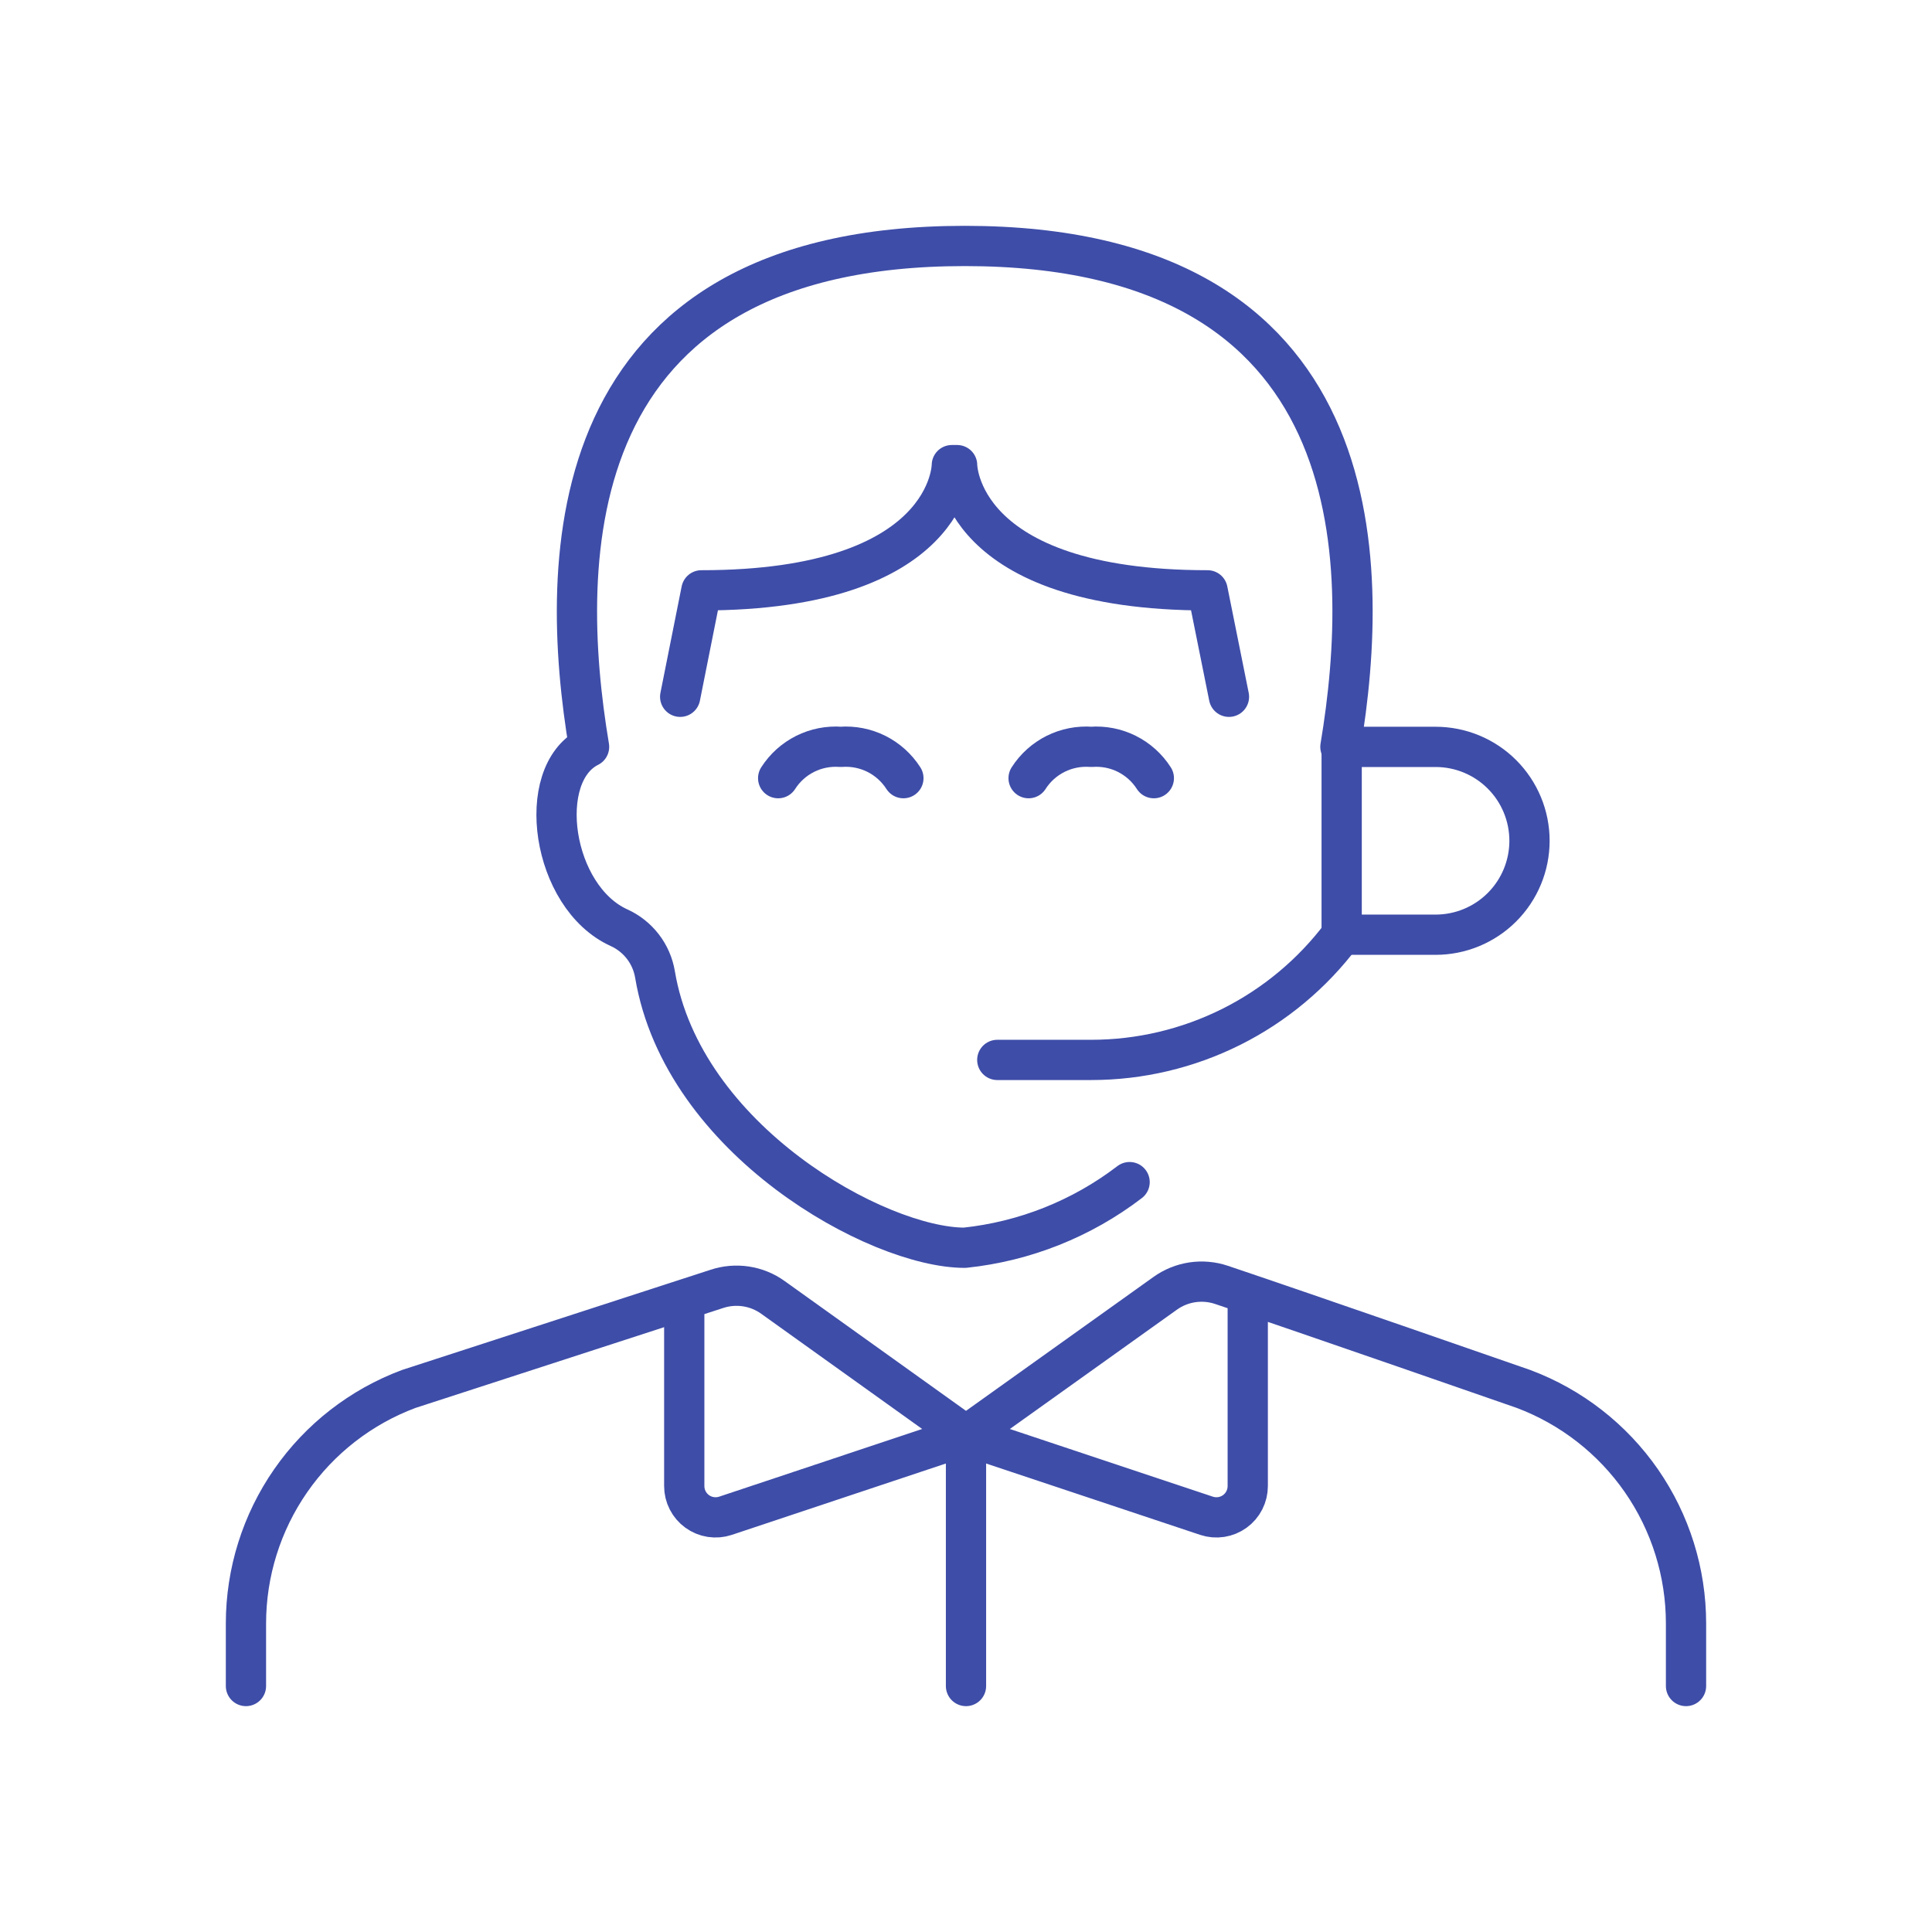 <svg width="72" height="72" viewBox="0 0 72 72" fill="none" xmlns="http://www.w3.org/2000/svg">
<path d="M57 31.334C57 32.262 56.631 33.152 55.975 33.808C55.319 34.465 54.428 34.834 53.5 34.834H50V27.834H53.5C54.428 27.834 55.319 28.202 55.975 28.859C56.631 29.515 57 30.405 57 31.334Z" stroke="#3E4DA8" stroke-width="1.5" stroke-linecap="round" stroke-linejoin="round"/>
<path d="M33.667 29C33.419 28.613 33.072 28.3 32.661 28.094C32.25 27.889 31.791 27.799 31.333 27.833C30.875 27.799 30.416 27.889 30.006 28.094C29.595 28.3 29.247 28.613 29 29" stroke="#3E4DA8" stroke-width="1.5" stroke-linecap="round" stroke-linejoin="round"/>
<path d="M43 29C42.753 28.613 42.405 28.3 41.994 28.094C41.584 27.889 41.125 27.799 40.667 27.833C40.209 27.799 39.75 27.889 39.339 28.094C38.928 28.3 38.58 28.613 38.333 29" stroke="#3E4DA8" stroke-width="1.5" stroke-linecap="round" stroke-linejoin="round"/>
<path d="M25.5 48.43V55.381C25.5 55.566 25.543 55.748 25.628 55.913C25.712 56.077 25.834 56.22 25.984 56.328C26.134 56.436 26.307 56.507 26.49 56.535C26.673 56.563 26.86 56.547 27.035 56.489L36 53.5L28.808 48.353C28.509 48.137 28.162 47.996 27.797 47.941C27.432 47.886 27.059 47.918 26.709 48.035L15.233 51.762C13.452 52.427 11.917 53.62 10.833 55.182C9.749 56.743 9.167 58.599 9.166 60.5V62.833" stroke="#3E4DA8" stroke-width="1.5" stroke-linecap="round" stroke-linejoin="round"/>
<path d="M46.5 48.213V55.381C46.5 55.566 46.456 55.748 46.372 55.913C46.288 56.078 46.166 56.22 46.016 56.328C45.866 56.436 45.693 56.507 45.51 56.535C45.327 56.563 45.14 56.547 44.965 56.489L36 53.5L43.422 48.199C43.722 47.984 44.069 47.843 44.434 47.788C44.8 47.734 45.172 47.766 45.522 47.884C48.63 48.927 56.776 51.762 56.776 51.762C58.555 52.429 60.088 53.623 61.171 55.184C62.253 56.745 62.833 58.6 62.833 60.5V62.833" stroke="#3E4DA8" stroke-width="1.5" stroke-linecap="round" stroke-linejoin="round"/>
<path d="M36 62.833V53.5" stroke="#3E4DA8" stroke-width="1.5" stroke-linecap="round" stroke-linejoin="round"/>
<path d="M50 34.834C48.913 36.282 47.504 37.459 45.884 38.269C44.264 39.078 42.478 39.5 40.666 39.5H37.166" stroke="#3E4DA8" stroke-width="1.5" stroke-linecap="round" stroke-linejoin="round"/>
<path d="M45.8 25.967L45.002 22C35.669 22 35.669 17.334 35.669 17.334H35.472C35.472 17.334 35.472 22 26.139 22L25.348 25.967" stroke="#3E4DA8" stroke-width="1.5" stroke-linecap="round" stroke-linejoin="round"/>
<path d="M50 27.833H49.953C51.12 20.866 51.12 9.166 35.953 9.166C20.786 9.166 20.786 20.866 21.953 27.833C19.914 28.853 20.553 33.433 23.071 34.574C23.42 34.732 23.724 34.974 23.958 35.277C24.192 35.581 24.347 35.937 24.41 36.315C25.444 42.484 32.705 46.5 35.953 46.5C38.187 46.265 40.313 45.419 42.097 44.054" stroke="#3E4DA8" stroke-width="1.5" stroke-linecap="round" stroke-linejoin="round"/>
</svg>
